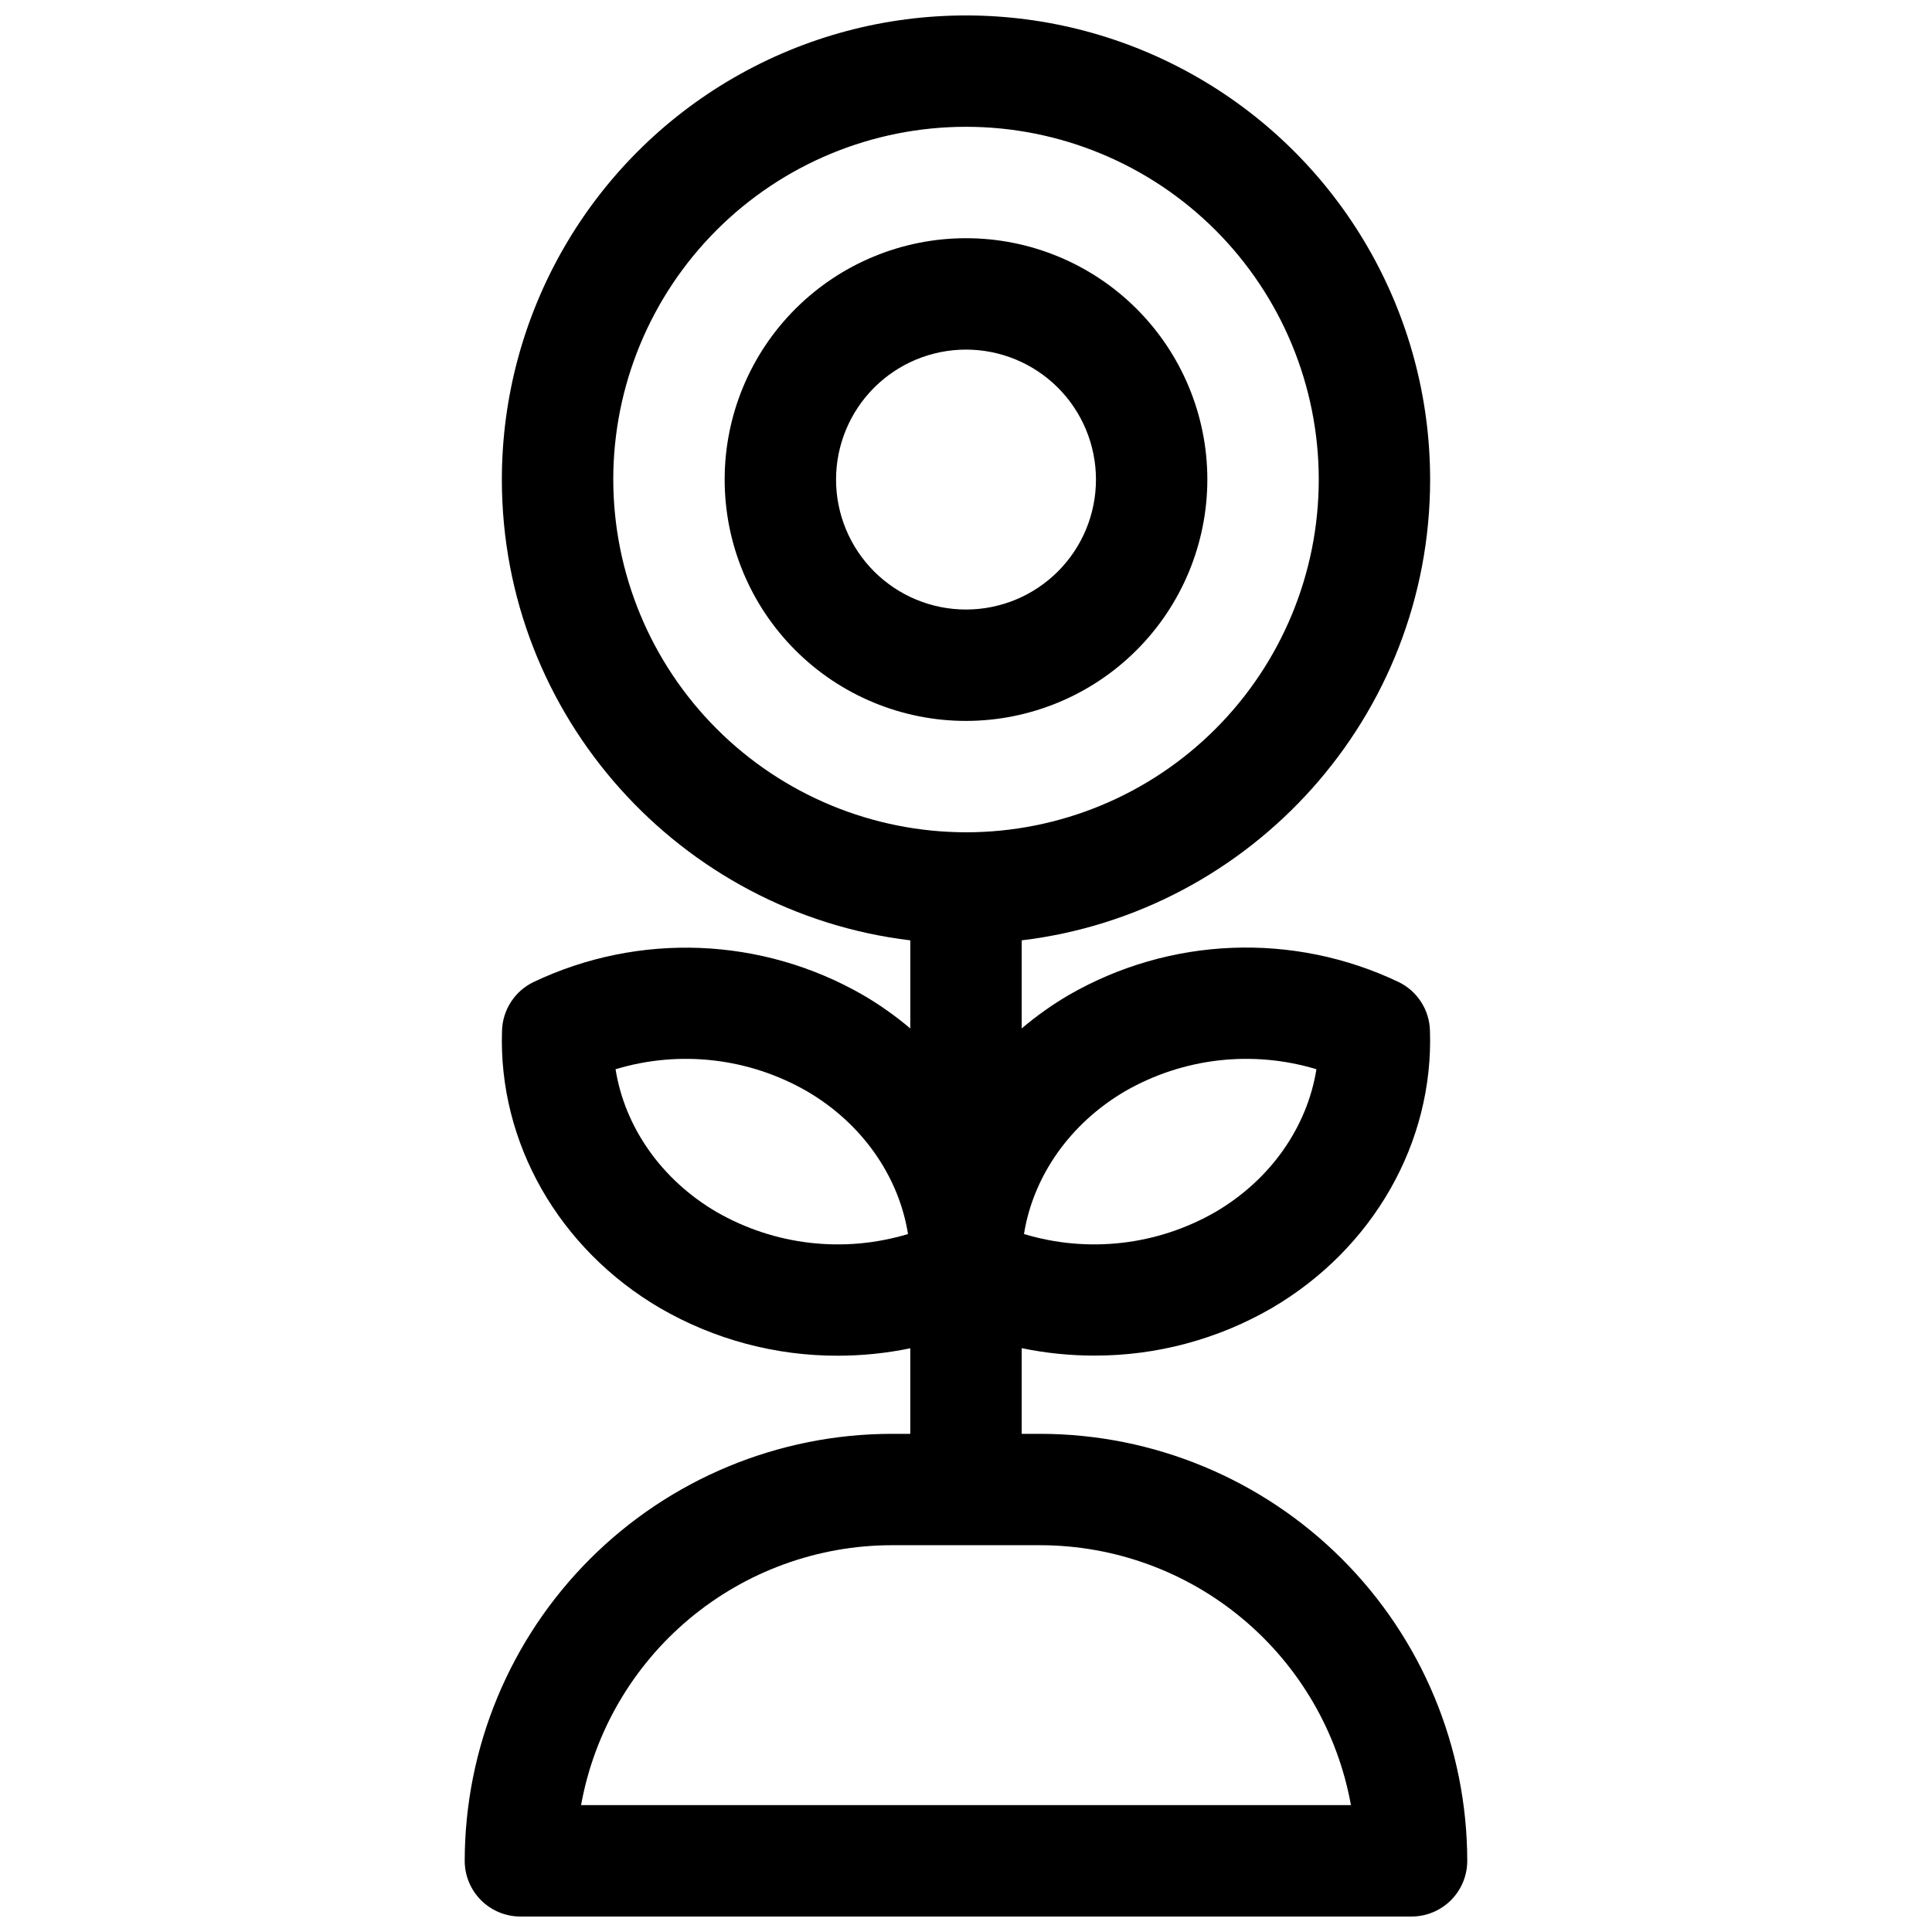 <?xml version="1.0" encoding="UTF-8"?>
<!-- Uploaded to: ICON Repo, www.iconrepo.com, Generator: ICON Repo Mixer Tools -->
<svg width="800px" height="800px" version="1.1" viewBox="144 144 512 512" xmlns="http://www.w3.org/2000/svg">
 <defs>
  <clipPath id="a">
   <path d="m267 148.09h266v503.81h-266z"/>
  </clipPath>
 </defs>
 <path d="m463.96 271.09c0-16.965-6.738-33.23-18.73-45.227-11.996-11.996-28.266-18.734-45.227-18.734-16.965 0-33.234 6.738-45.227 18.734-11.996 11.996-18.734 28.262-18.734 45.227s6.738 33.23 18.734 45.227c11.992 11.996 28.262 18.734 45.227 18.734 16.957-0.02 33.211-6.766 45.203-18.758 11.988-11.988 18.734-28.246 18.754-45.203zm-98.398 0c0-9.133 3.629-17.895 10.086-24.352 6.461-6.461 15.219-10.09 24.355-10.09 9.133 0 17.891 3.629 24.352 10.09 6.457 6.457 10.086 15.219 10.086 24.352s-3.629 17.895-10.086 24.352c-6.461 6.461-15.219 10.09-24.352 10.09-9.137 0-17.895-3.629-24.355-10.09-6.457-6.457-10.086-15.219-10.086-24.352z"/>
 <g clip-path="url(#a)">
  <path d="m419.68 523.98h-4.922v-22.703c6.316 1.309 12.75 1.969 19.199 1.969 16.527 0.043 32.773-4.305 47.074-12.594 26.902-15.742 42.961-43.945 41.918-73.625-0.09-2.688-0.914-5.301-2.379-7.555-1.469-2.254-3.523-4.066-5.945-5.238-27.938-13.293-60.625-11.992-87.418 3.477-4.398 2.578-8.562 5.535-12.449 8.836v-23.344c60.891-7.32 108.24-59.285 108.24-122.11 0-43.945-23.445-84.551-61.5-106.52-38.059-21.973-84.945-21.973-123 0-38.059 21.969-61.5 62.574-61.5 106.52 0 62.828 47.352 114.79 108.24 122.11v23.34l-0.004 0.004c-3.887-3.289-8.051-6.238-12.449-8.809-26.793-15.469-59.48-16.766-87.418-3.473-2.422 1.172-4.477 2.981-5.941 5.234-1.469 2.258-2.293 4.867-2.383 7.559-1.043 29.676 15.016 57.891 41.918 73.625v-0.004c14.301 8.293 30.547 12.637 47.074 12.598 6.449-0.004 12.883-0.66 19.199-1.969v22.672h-4.922 0.004c-30.004 0.031-58.766 11.965-79.98 33.18-21.215 21.215-33.148 49.977-33.184 79.98 0 3.914 1.559 7.668 4.324 10.438 2.769 2.766 6.523 4.32 10.438 4.32h236.16c3.914 0 7.668-1.555 10.438-4.32 2.769-2.769 4.324-6.523 4.324-10.438-0.035-30.004-11.969-58.766-33.184-79.98-21.215-21.215-49.977-33.148-79.977-33.18zm22.434-90.766c15.387-8.871 33.754-10.992 50.754-5.856-2.441 15.312-12.145 29.273-26.746 37.816h0.004c-15.387 8.871-33.754 10.992-50.758 5.856 2.441-15.312 12.184-29.277 26.746-37.816zm-108.24 31.961c-14.602-8.543-24.305-22.504-26.746-37.816h0.004c17-5.137 35.367-3.016 50.754 5.856 14.602 8.543 24.305 22.504 26.746 37.816-17 5.137-35.371 3.016-50.754-5.856zm-27.352-194.09c0-24.793 9.848-48.57 27.379-66.102s41.309-27.379 66.102-27.379 48.566 9.848 66.098 27.379 27.383 41.309 27.383 66.102-9.852 48.57-27.383 66.102-41.305 27.379-66.098 27.379c-24.785-0.027-48.547-9.887-66.07-27.41-17.523-17.527-27.383-41.285-27.41-66.07zm-8.531 351.29c3.484-19.305 13.637-36.773 28.68-49.359 15.047-12.59 34.035-19.496 53.652-19.52h39.359c19.617 0.023 38.602 6.93 53.648 19.52 15.043 12.586 25.195 30.055 28.684 49.359z"/>
 </g>
</svg>